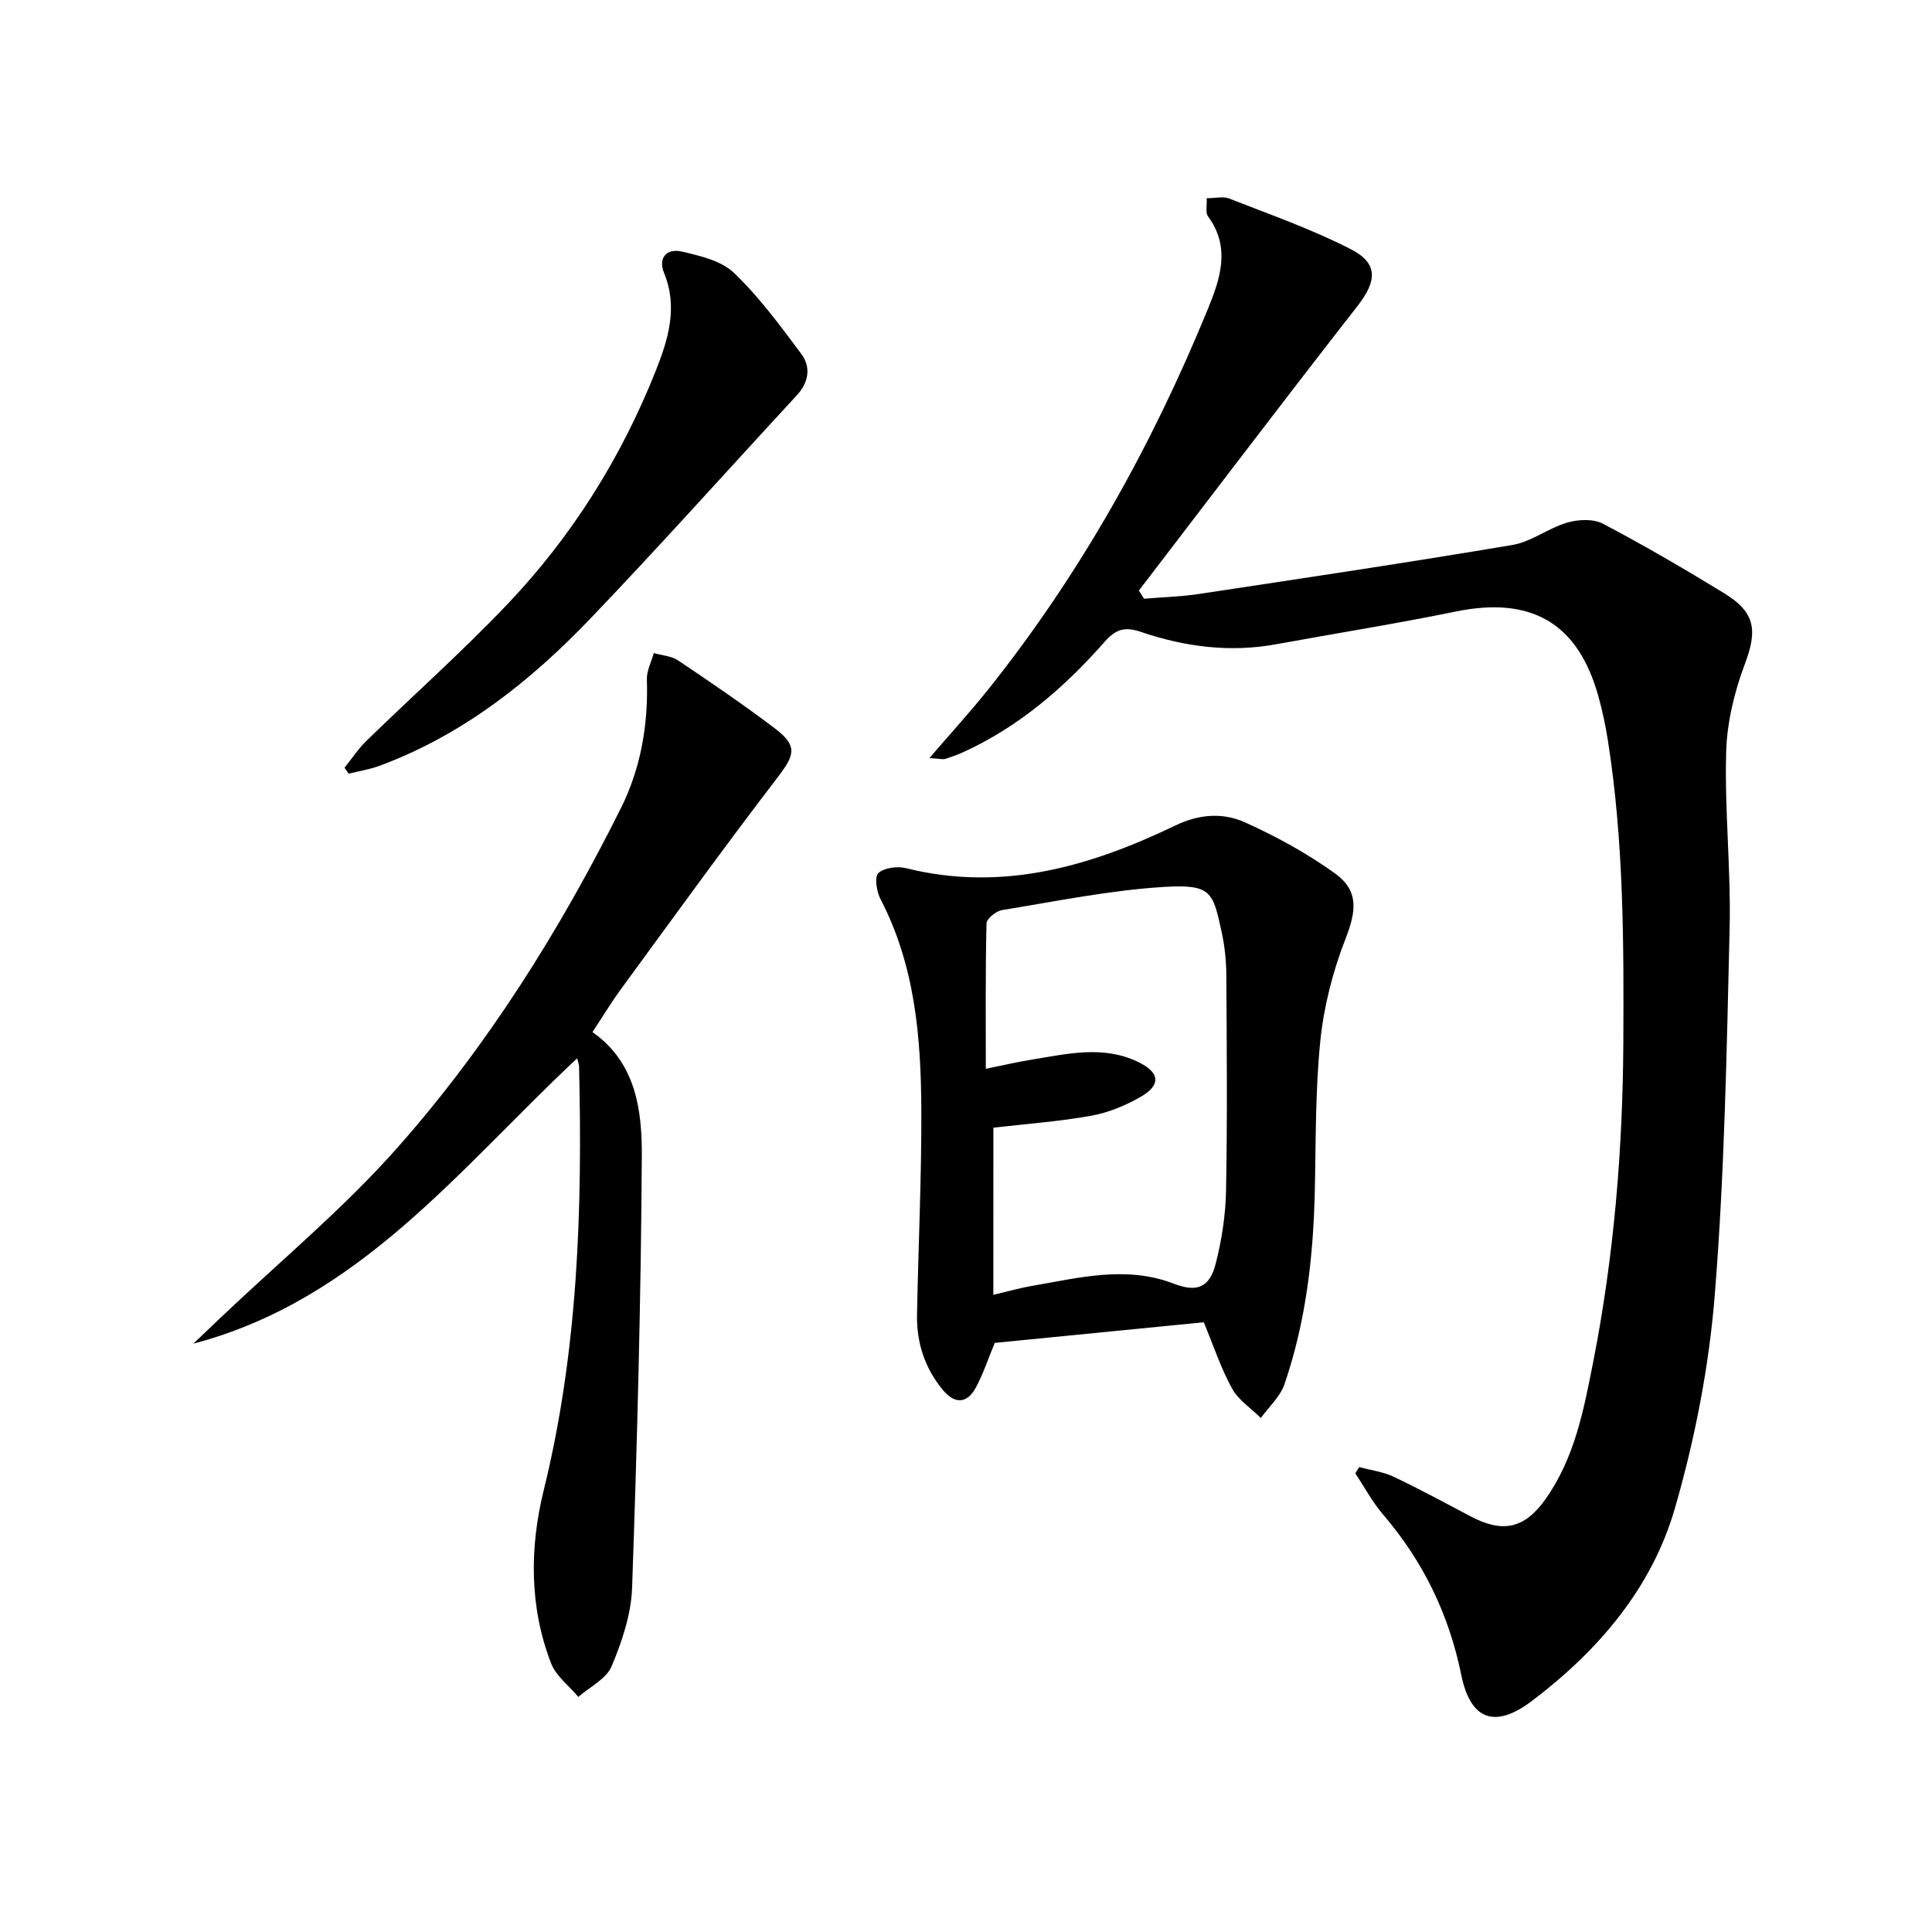 <svg enable-background="new 0 0 400 400" viewBox="0 0 400 400" xmlns="http://www.w3.org/2000/svg"><path d="m192.42 156.96c4.63-5.39 8.63-9.76 12.31-14.38 19-23.85 33.7-50.21 45.24-78.35 2.58-6.29 4.96-12.89.13-19.45-.55-.74-.19-2.16-.27-3.74 1.8 0 3.43-.43 4.68.07 8.47 3.33 17.12 6.35 25.19 10.5 5.76 2.96 5.33 6.65 1.33 11.78-15.23 19.51-30.18 39.24-45.24 58.88.36.56.71 1.12 1.07 1.69 3.81-.32 7.64-.42 11.41-.99 21.63-3.27 43.28-6.5 64.85-10.14 3.93-.66 7.45-3.49 11.35-4.63 2.29-.67 5.41-.82 7.4.23 8.53 4.49 16.87 9.35 25.1 14.39 6.54 4 6.88 7.77 4.28 14.66-2.18 5.79-3.71 12.16-3.87 18.31-.33 12.12 1.01 24.29.72 36.42-.6 25.26-1.05 50.57-3.06 75.73-1.19 14.94-4.12 29.99-8.29 44.4-4.79 16.54-15.89 29.45-29.58 39.82-7.66 5.8-12.73 3.97-14.63-5.39-2.56-12.55-7.9-23.54-16.21-33.23-2.21-2.58-3.84-5.66-5.73-8.51.27-.43.54-.86.81-1.29 2.38.65 4.92.96 7.12 2 5.4 2.56 10.66 5.42 15.95 8.21 6.62 3.49 11.13 2.59 15.5-3.57 6.04-8.51 7.94-18.55 9.89-28.49 4.27-21.76 6.1-43.74 6.22-65.92.11-20.96.08-41.87-3.19-62.64-.49-3.1-1.14-6.2-1.99-9.23-4.25-15.17-13.9-20.68-29.5-17.49-12.35 2.53-24.81 4.51-37.21 6.78-9.57 1.75-18.92.52-27.98-2.56-3.41-1.16-5.22-.55-7.56 2.1-8.32 9.42-17.73 17.58-29.33 22.84-1.2.54-2.46.99-3.72 1.38-.44.1-.96-.06-3.19-.19z" fill="#000001"/><path d="m249.23 273.76c-14.59 1.44-28.95 2.85-43.28 4.27-1.34 3.24-2.37 6.39-3.92 9.27-1.77 3.28-4.31 3.46-6.74.57-3.79-4.51-5.54-9.83-5.43-15.67.26-14.14.95-28.28.89-42.42-.07-15.01-1.3-29.89-8.45-43.62-.81-1.56-1.29-4.63-.45-5.39 1.23-1.13 3.95-1.47 5.75-1.02 19.88 4.96 38.12-.36 55.77-8.85 4.95-2.38 9.87-2.69 14.44-.62 6.45 2.91 12.78 6.38 18.52 10.5 5.09 3.65 4.48 7.88 2.21 13.69-2.61 6.68-4.45 13.9-5.18 21.03-1.06 10.4-.91 20.92-1.15 31.4-.32 13.52-1.87 26.85-6.27 39.68-.89 2.59-3.23 4.68-4.9 7-2.02-2.01-4.63-3.69-5.95-6.09-2.31-4.19-3.82-8.8-5.86-13.73zm-43.57-5.68c3.14-.74 5.52-1.42 7.95-1.84 9.78-1.68 19.55-4.27 29.43-.46 4.7 1.82 7.38.85 8.65-4.11 1.26-4.94 2.06-10.11 2.15-15.2.28-14.82.15-29.64.06-44.46-.02-2.97-.31-5.99-.94-8.89-1.83-8.37-2.03-10.11-12-9.49-11.22.69-22.34 2.98-33.47 4.79-1.25.2-3.22 1.77-3.24 2.75-.24 9.9-.15 19.81-.15 30.11 3.61-.73 6.5-1.41 9.43-1.88 7.35-1.19 14.75-3.03 22.01.42 4.65 2.21 4.94 4.83.45 7.37-3.12 1.77-6.64 3.2-10.15 3.83-6.62 1.18-13.37 1.67-20.17 2.45-.01 11.51-.01 22.77-.01 34.61z" fill="#000001"/><path d="m119.49 219.11c-24.46 22.91-45.06 50.02-79.46 59.08 1.87-1.78 3.75-3.57 5.62-5.35 12.29-11.7 25.46-22.6 36.66-35.26 18.69-21.13 33.65-45.02 46.25-70.28 4.13-8.27 5.67-17.3 5.37-26.63-.06-1.8.93-3.64 1.43-5.46 1.7.49 3.66.6 5.06 1.54 6.77 4.55 13.52 9.14 20.01 14.06 4.76 3.62 4.14 5.48.54 10.17-11.02 14.38-21.62 29.07-32.32 43.69-2.06 2.81-3.87 5.81-5.99 9.01 9.03 6.33 10.27 16.19 10.22 25.69-.17 29.79-.97 59.57-2.01 89.34-.19 5.49-2.08 11.13-4.23 16.26-1.1 2.62-4.52 4.27-6.9 6.36-1.92-2.3-4.61-4.3-5.64-6.95-4.53-11.7-4.45-23.97-1.53-35.84 7.12-28.9 8.02-58.21 7.32-87.7 0-.44-.19-.88-.4-1.73z" fill="#000001"/><path d="m71.33 158.95c1.49-1.86 2.82-3.89 4.51-5.54 9.76-9.51 19.97-18.58 29.34-28.45 13.27-13.98 23.41-30.16 30.55-48.1 2.59-6.52 4.68-13.18 1.77-20.31-1.34-3.28.65-5.17 3.65-4.47 3.79.88 8.19 1.9 10.82 4.42 5.21 4.99 9.57 10.93 13.91 16.74 2.07 2.78 1.57 5.92-.93 8.63-14.22 15.38-28.18 31-42.65 46.13-12.49 13.06-26.52 24.18-43.75 30.56-2.04.76-4.24 1.09-6.37 1.62-.29-.4-.57-.82-.85-1.23z" fill="#000001"/></svg>